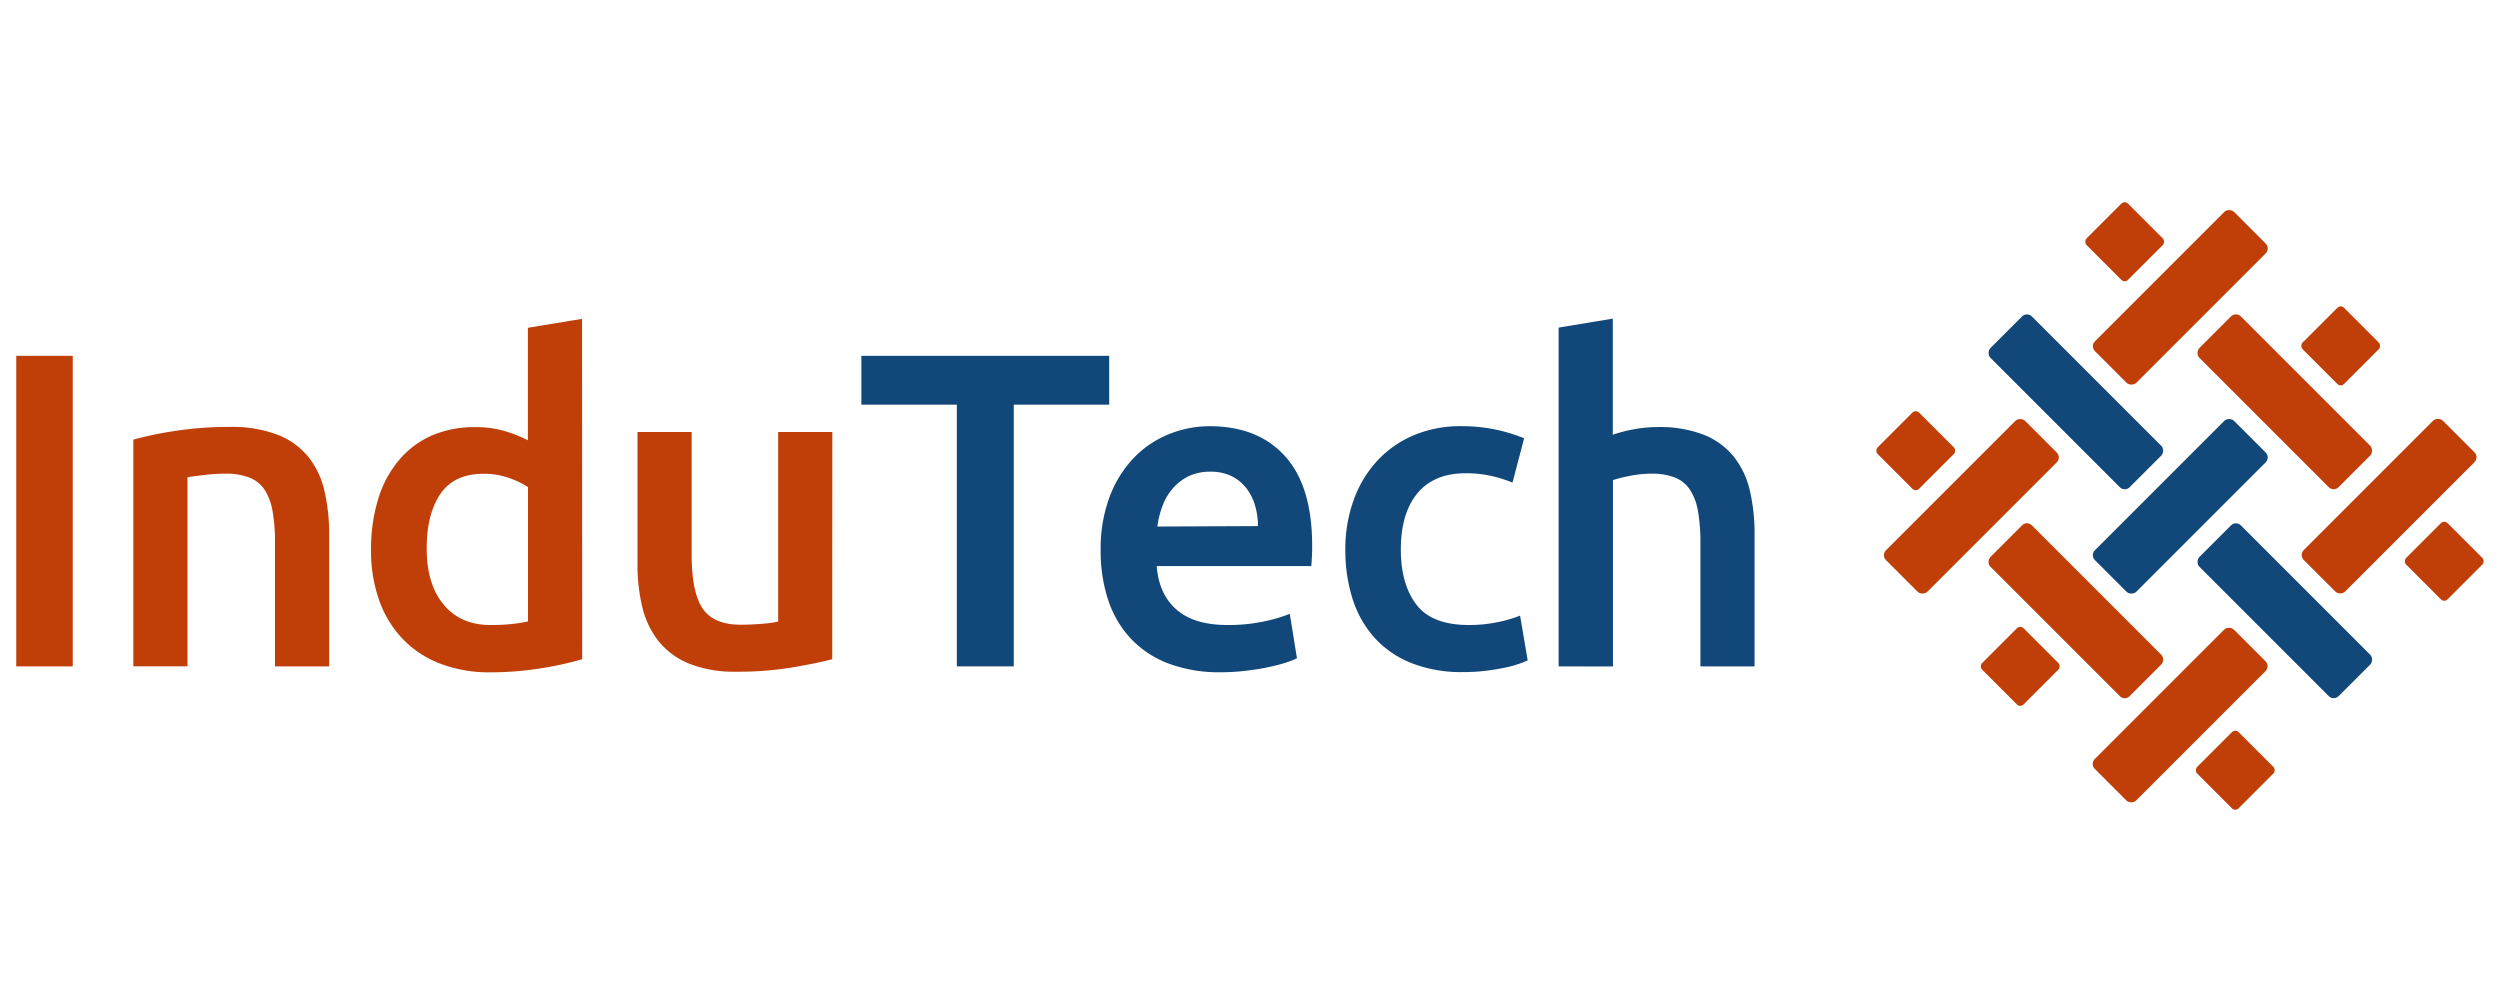 <svg xmlns="http://www.w3.org/2000/svg" viewBox="0 0 600 240"><defs><style>.cls-1{fill:#124779;}.cls-2{fill:#c03f09;}</style></defs><g id="Layer_1" data-name="Layer 1"><rect class="cls-1" x="499.65" y="114.48" width="47.24" height="14.06" rx="1.66" transform="translate(67.34 405.6) rotate(-45)"/><rect class="cls-2" x="449.5" y="114.48" width="47.24" height="14.06" rx="1.66" transform="translate(52.66 370.14) rotate(-45)"/><rect class="cls-2" x="499.65" y="64.33" width="47.24" height="14.06" rx="1.66" transform="translate(102.81 390.91) rotate(-45)"/><rect class="cls-2" x="499.61" y="164.59" width="47.24" height="14.06" rx="1.66" transform="translate(31.9 420.24) rotate(-45)"/><rect class="cls-2" x="549.76" y="114.44" width="47.24" height="14.06" rx="1.66" transform="translate(82.05 441.02) rotate(-45)"/><rect class="cls-2" x="474.58" y="139.55" width="47.24" height="14.06" rx="1.62" transform="translate(249.57 -309.35) rotate(45)"/><rect class="cls-2" x="524.73" y="89.4" width="47.24" height="14.06" rx="1.66" transform="translate(228.79 -359.5) rotate(45)"/><rect class="cls-1" x="474.58" y="89.4" width="47.24" height="14.06" rx="1.66" transform="translate(214.11 -324.03) rotate(45)"/><rect class="cls-1" x="524.73" y="139.55" width="47.24" height="14.06" rx="1.66" transform="translate(264.26 -344.81) rotate(45)"/><rect class="cls-2" x="477.82" y="152.9" width="14.06" height="14.06" rx="1.11" transform="translate(714.61 615.85) rotate(-135)"/><rect class="cls-2" x="452.75" y="101.13" width="14.06" height="14.06" rx="1.11" transform="translate(708.41 509.76) rotate(-135)"/><rect class="cls-2" x="502.9" y="50.98" width="14.06" height="14.06" rx="1.11" transform="translate(829.48 459.61) rotate(-135)"/><rect class="cls-2" x="529.44" y="177.82" width="14.06" height="14.06" rx="1.11" transform="translate(785.1 694.9) rotate(-135)"/><rect class="cls-2" x="579.59" y="127.67" width="14.06" height="14.06" rx="1.11" transform="translate(906.17 644.75) rotate(-135)"/><rect class="cls-2" x="554.74" y="75.98" width="14.06" height="14.06" rx="1.11" transform="translate(900.3 538.94) rotate(-135)"/><path class="cls-2" d="M3.9,85.4H17.46v74.53H3.9Z"/><path class="cls-2" d="M32,105.51a87.24,87.24,0,0,1,9.79-2.05,85,85,0,0,1,13.34-1,30.75,30.75,0,0,1,11.5,1.88A18,18,0,0,1,74,109.65a20.13,20.13,0,0,1,3.87,8.17A45.9,45.9,0,0,1,79,128.31v31.62H66V130.35a43.18,43.18,0,0,0-.59-7.69,13.71,13.71,0,0,0-1.94-5.16,7.74,7.74,0,0,0-3.66-2.9,15.35,15.35,0,0,0-5.64-.92A42.33,42.33,0,0,0,49,114c-1.8.21-3.12.39-4,.53v45.39H32Z"/><path class="cls-2" d="M139.73,158.21a77.49,77.49,0,0,1-9.73,2.15,76.1,76.1,0,0,1-12.31,1,32.85,32.85,0,0,1-11.94-2.05,24.69,24.69,0,0,1-9-5.86,25.6,25.6,0,0,1-5.7-9.25,35.2,35.2,0,0,1-2-12.2,40.83,40.83,0,0,1,1.67-12.1,26.44,26.44,0,0,1,4.89-9.3,21.78,21.78,0,0,1,7.85-6,25.65,25.65,0,0,1,10.65-2.09,24.52,24.52,0,0,1,7.2,1,32.67,32.67,0,0,1,5.38,2.16v-27l13-2.15Zm-37.32-26.57q0,8.61,4.09,13.5T117.79,150a44.79,44.79,0,0,0,5.33-.27,32.1,32.1,0,0,0,3.6-.59V116.91a20.11,20.11,0,0,0-4.57-2.2,17.69,17.69,0,0,0-6.08-1q-7.09,0-10.38,4.84T102.41,131.64Z"/><path class="cls-2" d="M199.74,158.21q-3.77,1-9.78,2a79.54,79.54,0,0,1-13.23,1,29.19,29.19,0,0,1-11.35-1.94,18.21,18.21,0,0,1-7.31-5.37,21.2,21.2,0,0,1-3.93-8.23A43.63,43.63,0,0,1,153,135.19V103.68h13v29.47q0,9,2.64,12.9t9.19,3.88c1.58,0,3.25-.07,5-.22a25.32,25.32,0,0,0,3.93-.54V103.68h13Z"/><path class="cls-1" d="M266.21,85.4V97.12H243.3v62.81H229.64V97.12H206.73V85.4Z"/><path class="cls-1" d="M264.16,132.07a35.35,35.35,0,0,1,2.21-13,27.23,27.23,0,0,1,5.86-9.3,24.29,24.29,0,0,1,8.39-5.6,26,26,0,0,1,9.68-1.88q11.61,0,18.12,7.21t6.5,21.51c0,.72,0,1.52-.05,2.42s-.09,1.7-.16,2.42h-37.1q.52,6.78,4.78,10.48T294.7,150a40.09,40.09,0,0,0,8.66-.86,36,36,0,0,0,6.19-1.82L311.27,158a20.52,20.52,0,0,1-3,1.13c-1.25.39-2.69.75-4.3,1.08s-3.35.59-5.22.8a48.49,48.49,0,0,1-5.7.33,34.45,34.45,0,0,1-12.9-2.21,24,24,0,0,1-9-6.13,25.27,25.27,0,0,1-5.27-9.25A37.65,37.65,0,0,1,264.16,132.07Zm37.75-5.81a17.1,17.1,0,0,0-.75-5.1A12.29,12.29,0,0,0,299,117a10.34,10.34,0,0,0-3.55-2.79,11.29,11.29,0,0,0-5-1,11.58,11.58,0,0,0-5.27,1.13,11.86,11.86,0,0,0-3.81,3,13.45,13.45,0,0,0-2.42,4.2,22.59,22.59,0,0,0-1.19,4.83Z"/><path class="cls-1" d="M322.88,131.86a34.52,34.52,0,0,1,1.94-11.67,27.54,27.54,0,0,1,5.54-9.41,25.45,25.45,0,0,1,8.76-6.24,28.78,28.78,0,0,1,11.62-2.26,39.28,39.28,0,0,1,15.05,2.91L363,115.83a30.14,30.14,0,0,0-5.11-1.61,27.52,27.52,0,0,0-6.08-.64q-7.63,0-11.61,4.78t-4,13.5q0,8.38,3.76,13.28T352.67,150a33.39,33.39,0,0,0,6.56-.64,31.07,31.07,0,0,0,5.59-1.61l1.83,10.75a26.75,26.75,0,0,1-6.5,1.93,45.81,45.81,0,0,1-9,.87,32.59,32.59,0,0,1-12.53-2.21,23.73,23.73,0,0,1-8.82-6.13,25.46,25.46,0,0,1-5.22-9.35A38.73,38.73,0,0,1,322.88,131.86Z"/><path class="cls-1" d="M374.07,159.93V78.62l13-2.15v27.86a33.76,33.76,0,0,1,5-1.29,30.24,30.24,0,0,1,5.64-.54A29.14,29.14,0,0,1,409,104.38a17.67,17.67,0,0,1,7.15,5.27,20.57,20.57,0,0,1,3.82,8.12,45.66,45.66,0,0,1,1.13,10.54v31.62h-13V130.35a43.18,43.18,0,0,0-.59-7.69,13.71,13.71,0,0,0-1.94-5.16,7.78,7.78,0,0,0-3.6-2.9,15,15,0,0,0-5.59-.92,26.64,26.64,0,0,0-5.27.54,35.17,35.17,0,0,0-4,1v44.74Z"/></g></svg>